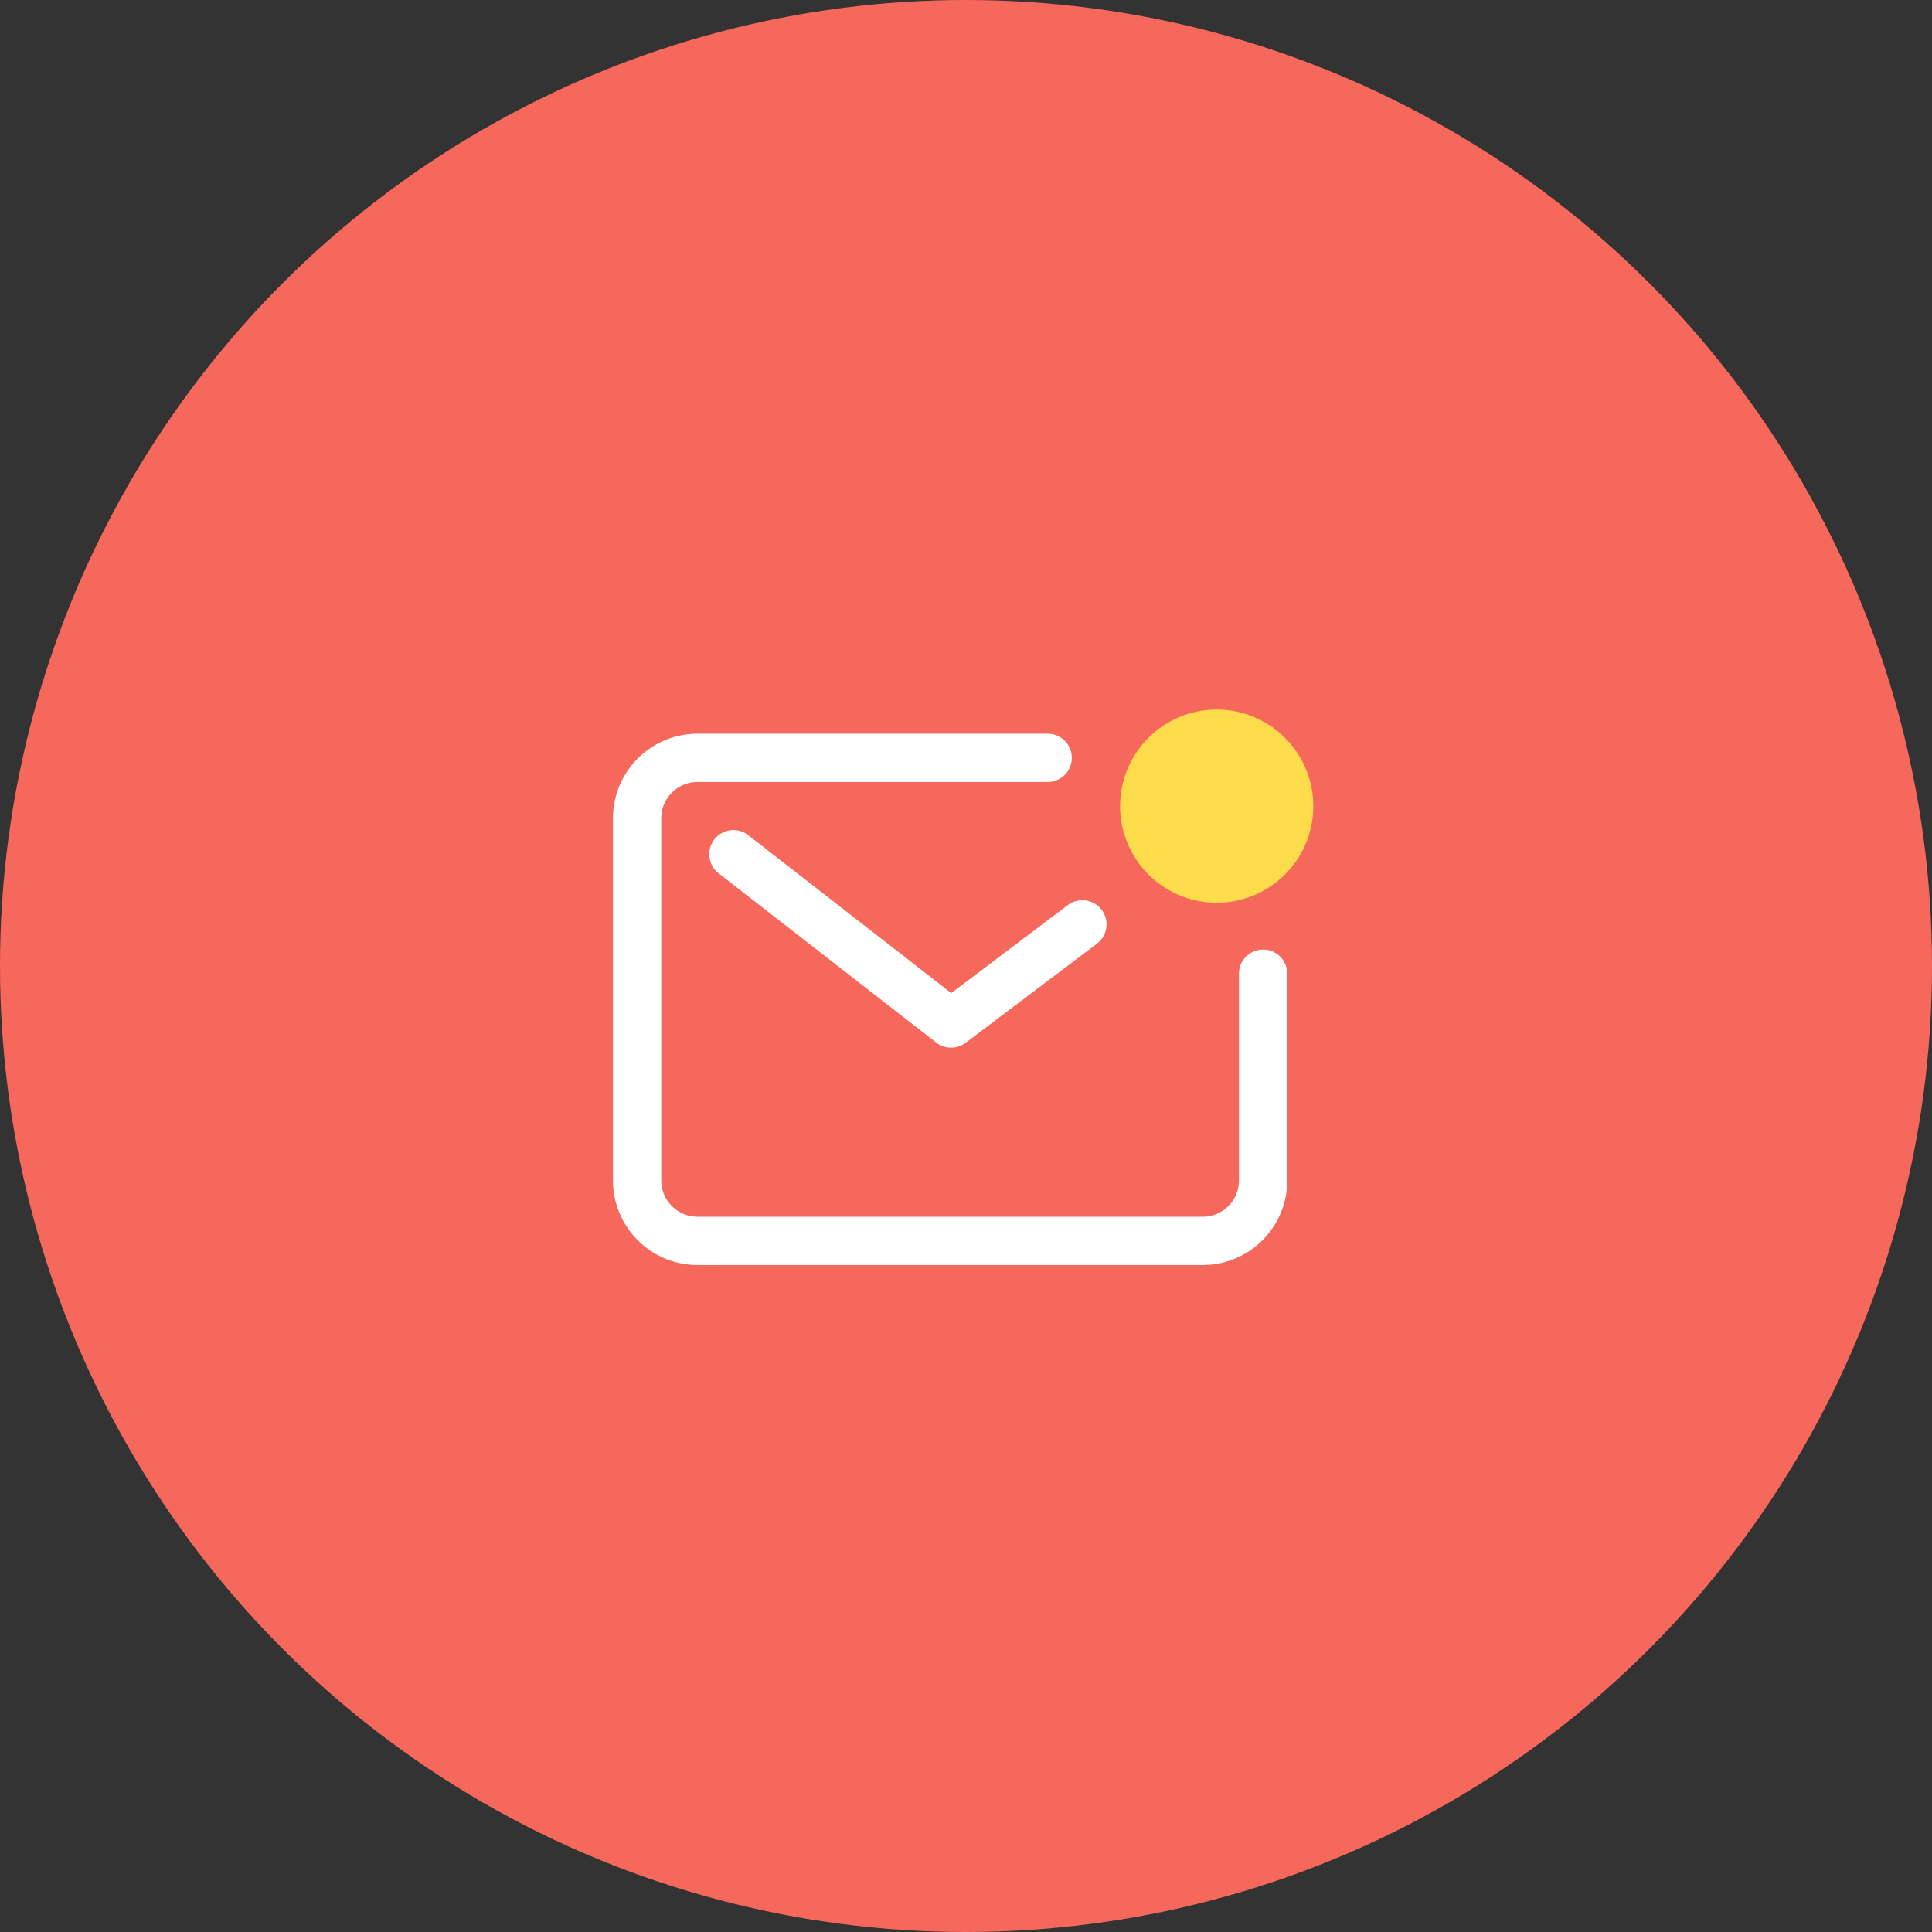 <svg xmlns="http://www.w3.org/2000/svg" width="90" height="90" viewBox="0 0 90 90"><rect x="0" y="0" width="90" height="90" fill="#333333" stroke="none"/><g transform="translate(-457 -558)"><circle cx="45" cy="45" r="45" transform="translate(457 558)" fill="#f7685c"/><g transform="translate(486.679 591.062)"><path d="M29.724,30.376H6.188A3.942,3.942,0,0,1,2.25,26.438V9.563A3.942,3.942,0,0,1,6.188,5.625H22.5a1.125,1.125,0,0,1,0,2.25H6.188A1.69,1.69,0,0,0,4.5,9.563V26.438a1.69,1.69,0,0,0,1.688,1.688H29.724a1.69,1.69,0,0,0,1.688-1.688V16.805a1.125,1.125,0,1,1,2.25,0v9.633A3.942,3.942,0,0,1,29.724,30.376Z" transform="translate(-3.375 -4.508)" fill="#fff"/><path d="M18,20.25a1.123,1.123,0,0,1-.691-.237L7.184,12.138a1.125,1.125,0,1,1,1.381-1.776l9.445,7.346,5.429-4.1a1.125,1.125,0,0,1,1.355,1.8l-6.117,4.617A1.123,1.123,0,0,1,18,20.25Z" transform="translate(-3.375 -4.508)" fill="#fff"/><path d="M33.743,9a3.372,3.372,0,1,1-3.372-3.372A3.371,3.371,0,0,1,33.743,9Z" transform="translate(-3.375 -4.508)" fill="#fcdc4b"/><path d="M30.375,13.5a4.5,4.5,0,1,1,4.5-4.5A4.5,4.5,0,0,1,30.375,13.5Zm0-6.743a2.25,2.25,0,1,0,2.246,2.25,2.25,2.25,0,0,0-2.246-2.25Z" transform="translate(-3.375 -4.508)" fill="#fcdc4b"/></g></g></svg>